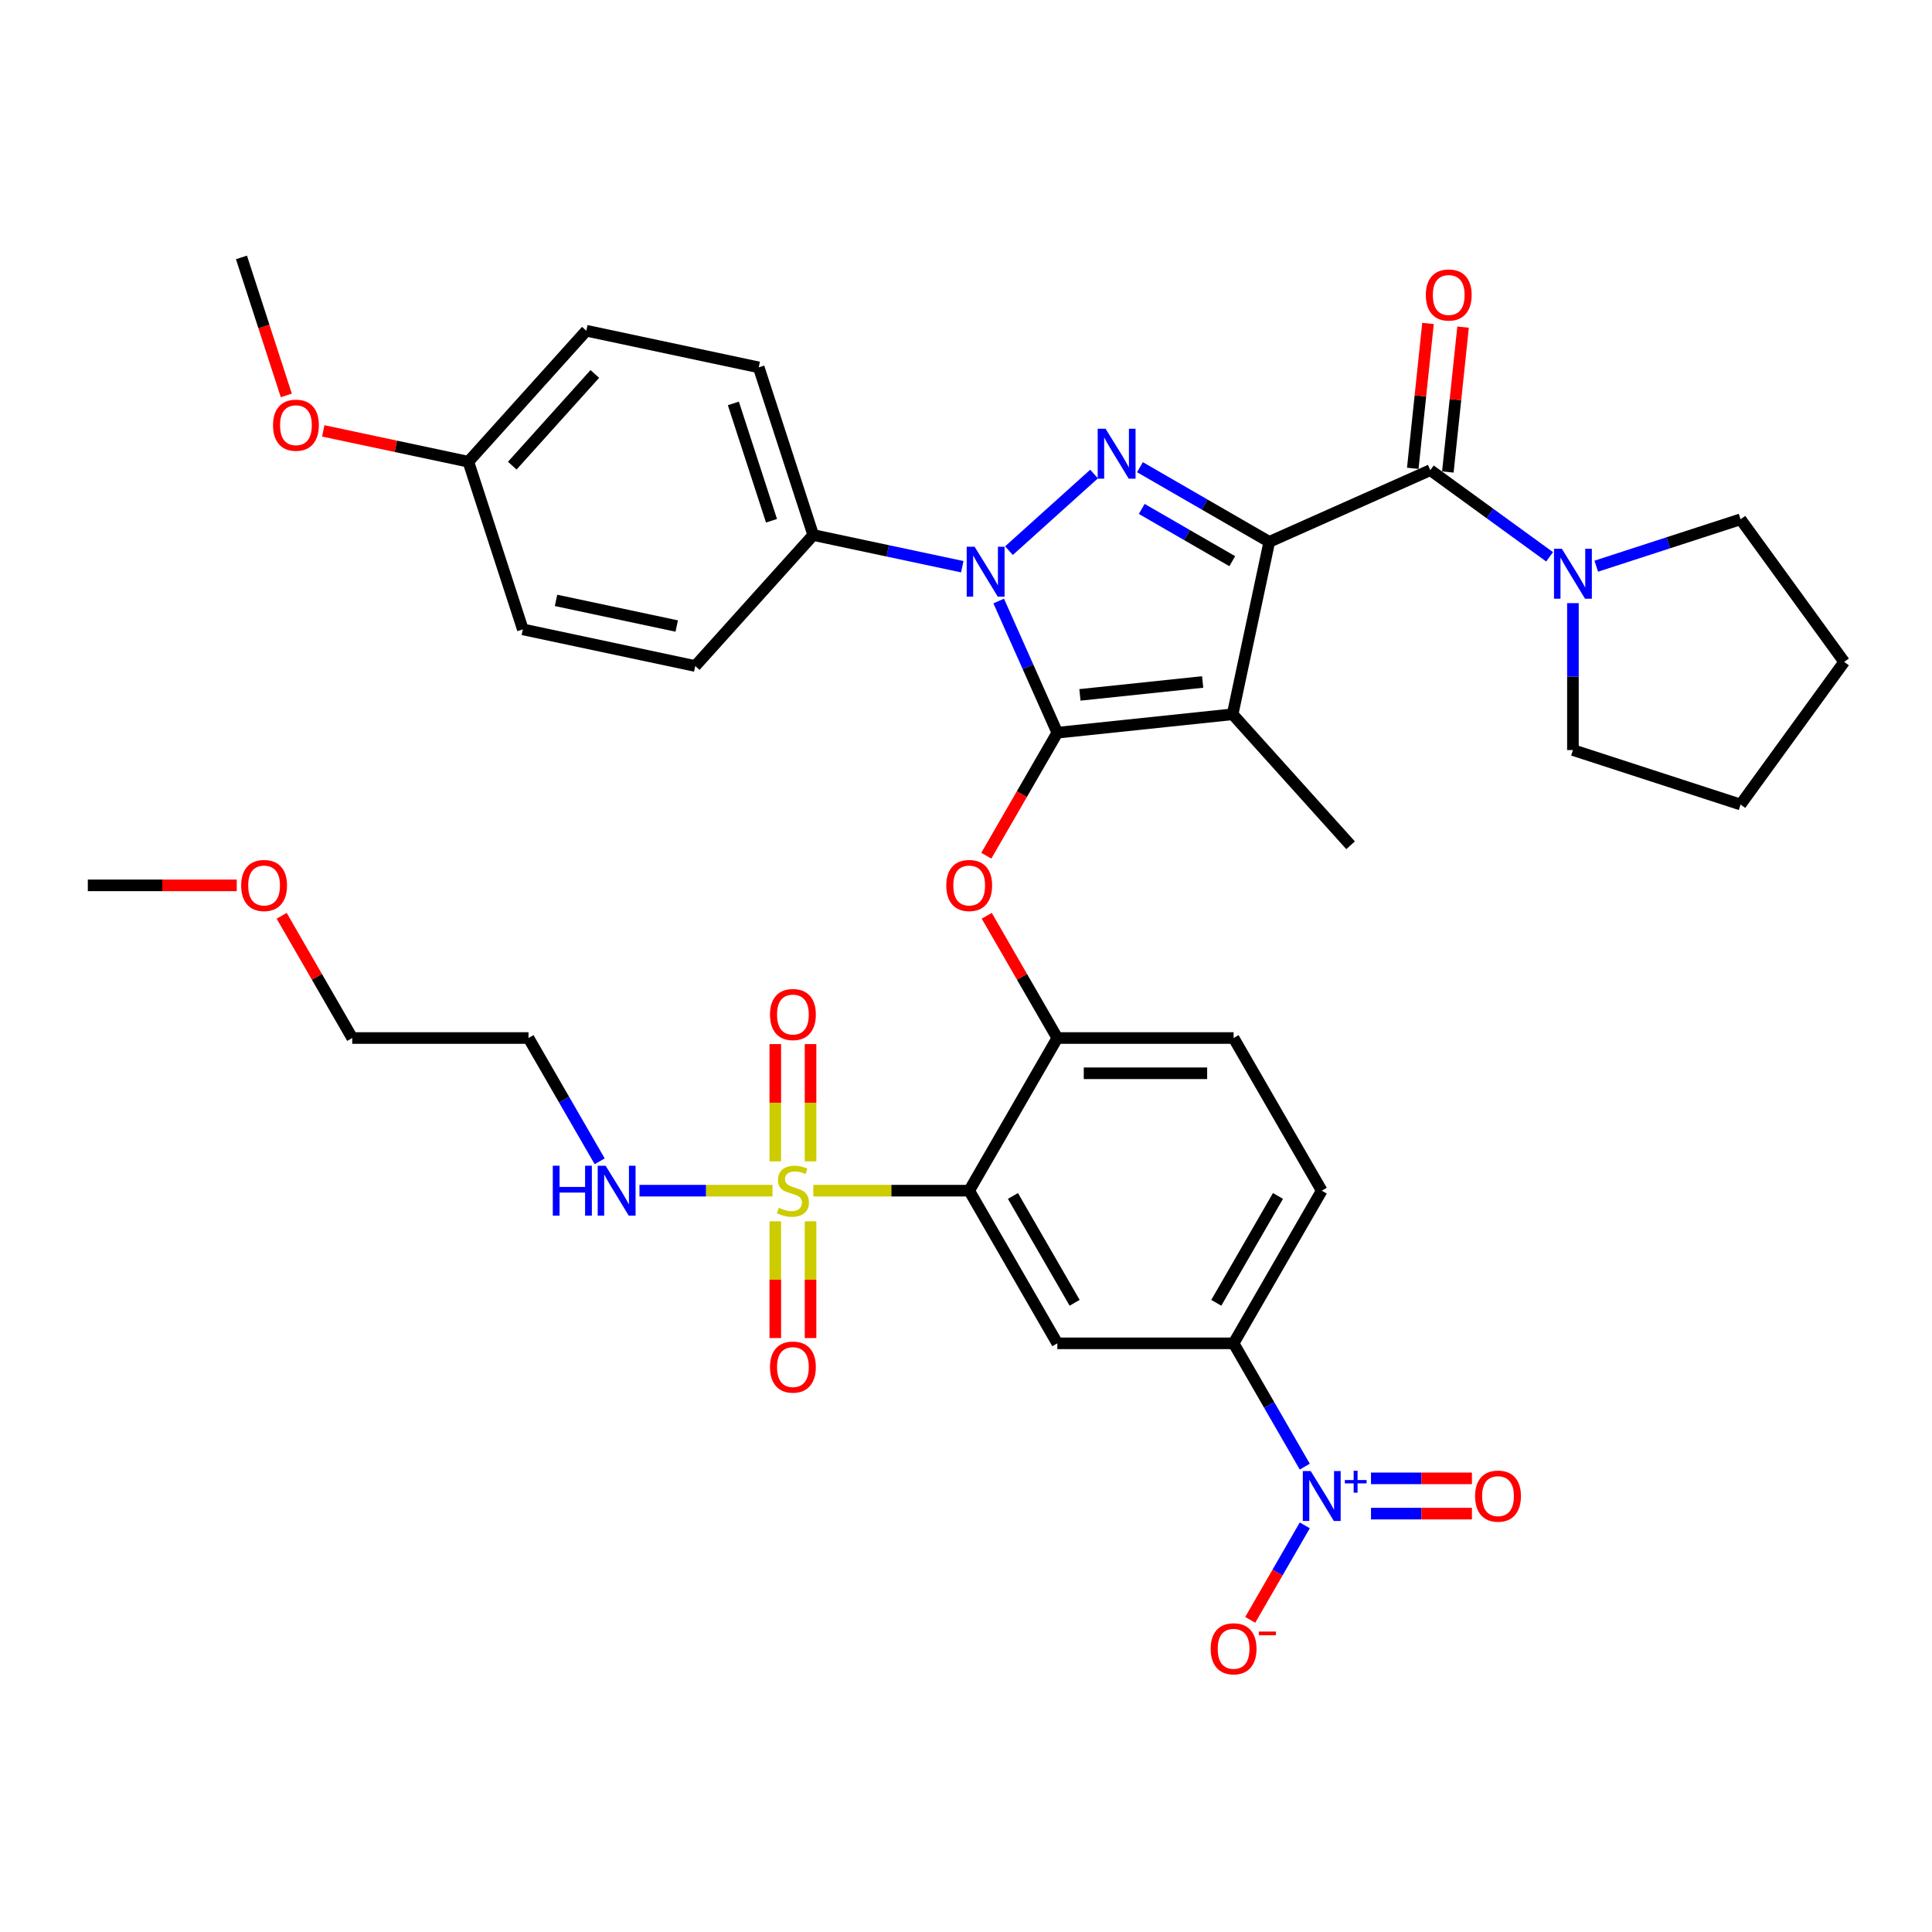 <?xml version='1.0' encoding='iso-8859-1'?>
<svg version='1.1' baseProfile='full'
              xmlns='http://www.w3.org/2000/svg'
                      xmlns:rdkit='http://www.rdkit.org/xml'
                      xmlns:xlink='http://www.w3.org/1999/xlink'
                  xml:space='preserve'
width='1000px' height='1000px' viewBox='0 0 1000 1000'>
<!-- END OF HEADER -->
<rect style='opacity:1.0;fill:#FFFFFF;stroke:none' width='1000' height='1000' x='0' y='0'> </rect>
<path class='bond-0' d='M 814.143,388.222 L 900.916,416.416' style='fill:none;fill-rule:evenodd;stroke:#000000;stroke-width:6px;stroke-linecap:butt;stroke-linejoin:miter;stroke-opacity:1' />
<path class='bond-1' d='M 814.143,388.222 L 814.143,350.203' style='fill:none;fill-rule:evenodd;stroke:#000000;stroke-width:6px;stroke-linecap:butt;stroke-linejoin:miter;stroke-opacity:1' />
<path class='bond-1' d='M 814.143,350.203 L 814.143,312.183' style='fill:none;fill-rule:evenodd;stroke:#0000FF;stroke-width:6px;stroke-linecap:butt;stroke-linejoin:miter;stroke-opacity:1' />
<path class='bond-2' d='M 740.329,243.354 L 771.196,265.78' style='fill:none;fill-rule:evenodd;stroke:#000000;stroke-width:6px;stroke-linecap:butt;stroke-linejoin:miter;stroke-opacity:1' />
<path class='bond-2' d='M 771.196,265.78 L 802.063,288.206' style='fill:none;fill-rule:evenodd;stroke:#0000FF;stroke-width:6px;stroke-linecap:butt;stroke-linejoin:miter;stroke-opacity:1' />
<path class='bond-3' d='M 749.403,244.308 L 753.344,206.812' style='fill:none;fill-rule:evenodd;stroke:#000000;stroke-width:6px;stroke-linecap:butt;stroke-linejoin:miter;stroke-opacity:1' />
<path class='bond-3' d='M 753.344,206.812 L 757.285,169.316' style='fill:none;fill-rule:evenodd;stroke:#FF0000;stroke-width:6px;stroke-linecap:butt;stroke-linejoin:miter;stroke-opacity:1' />
<path class='bond-3' d='M 731.255,242.4 L 735.196,204.905' style='fill:none;fill-rule:evenodd;stroke:#000000;stroke-width:6px;stroke-linecap:butt;stroke-linejoin:miter;stroke-opacity:1' />
<path class='bond-3' d='M 735.196,204.905 L 739.137,167.409' style='fill:none;fill-rule:evenodd;stroke:#FF0000;stroke-width:6px;stroke-linecap:butt;stroke-linejoin:miter;stroke-opacity:1' />
<path class='bond-4' d='M 740.329,243.354 L 656.978,280.464' style='fill:none;fill-rule:evenodd;stroke:#000000;stroke-width:6px;stroke-linecap:butt;stroke-linejoin:miter;stroke-opacity:1' />
<path class='bond-5' d='M 826.223,293.058 L 863.57,280.923' style='fill:none;fill-rule:evenodd;stroke:#0000FF;stroke-width:6px;stroke-linecap:butt;stroke-linejoin:miter;stroke-opacity:1' />
<path class='bond-5' d='M 863.57,280.923 L 900.916,268.788' style='fill:none;fill-rule:evenodd;stroke:#000000;stroke-width:6px;stroke-linecap:butt;stroke-linejoin:miter;stroke-opacity:1' />
<path class='bond-6' d='M 900.916,268.788 L 954.545,342.602' style='fill:none;fill-rule:evenodd;stroke:#000000;stroke-width:6px;stroke-linecap:butt;stroke-linejoin:miter;stroke-opacity:1' />
<path class='bond-7' d='M 498.079,293.328 L 459.496,285.127' style='fill:none;fill-rule:evenodd;stroke:#0000FF;stroke-width:6px;stroke-linecap:butt;stroke-linejoin:miter;stroke-opacity:1' />
<path class='bond-7' d='M 459.496,285.127 L 420.914,276.926' style='fill:none;fill-rule:evenodd;stroke:#000000;stroke-width:6px;stroke-linecap:butt;stroke-linejoin:miter;stroke-opacity:1' />
<path class='bond-8' d='M 522.239,285.019 L 566.289,245.356' style='fill:none;fill-rule:evenodd;stroke:#0000FF;stroke-width:6px;stroke-linecap:butt;stroke-linejoin:miter;stroke-opacity:1' />
<path class='bond-9' d='M 516.927,311.096 L 532.098,345.171' style='fill:none;fill-rule:evenodd;stroke:#0000FF;stroke-width:6px;stroke-linecap:butt;stroke-linejoin:miter;stroke-opacity:1' />
<path class='bond-9' d='M 532.098,345.171 L 547.269,379.247' style='fill:none;fill-rule:evenodd;stroke:#000000;stroke-width:6px;stroke-linecap:butt;stroke-linejoin:miter;stroke-opacity:1' />
<path class='bond-10' d='M 590.043,241.819 L 623.51,261.142' style='fill:none;fill-rule:evenodd;stroke:#0000FF;stroke-width:6px;stroke-linecap:butt;stroke-linejoin:miter;stroke-opacity:1' />
<path class='bond-10' d='M 623.51,261.142 L 656.978,280.464' style='fill:none;fill-rule:evenodd;stroke:#000000;stroke-width:6px;stroke-linecap:butt;stroke-linejoin:miter;stroke-opacity:1' />
<path class='bond-10' d='M 590.959,263.419 L 614.387,276.945' style='fill:none;fill-rule:evenodd;stroke:#0000FF;stroke-width:6px;stroke-linecap:butt;stroke-linejoin:miter;stroke-opacity:1' />
<path class='bond-10' d='M 614.387,276.945 L 637.814,290.47' style='fill:none;fill-rule:evenodd;stroke:#000000;stroke-width:6px;stroke-linecap:butt;stroke-linejoin:miter;stroke-opacity:1' />
<path class='bond-11' d='M 656.978,280.464 L 638.008,369.709' style='fill:none;fill-rule:evenodd;stroke:#000000;stroke-width:6px;stroke-linecap:butt;stroke-linejoin:miter;stroke-opacity:1' />
<path class='bond-12' d='M 638.008,369.709 L 547.269,379.247' style='fill:none;fill-rule:evenodd;stroke:#000000;stroke-width:6px;stroke-linecap:butt;stroke-linejoin:miter;stroke-opacity:1' />
<path class='bond-12' d='M 622.49,352.992 L 558.973,359.668' style='fill:none;fill-rule:evenodd;stroke:#000000;stroke-width:6px;stroke-linecap:butt;stroke-linejoin:miter;stroke-opacity:1' />
<path class='bond-13' d='M 638.008,369.709 L 699.059,437.513' style='fill:none;fill-rule:evenodd;stroke:#000000;stroke-width:6px;stroke-linecap:butt;stroke-linejoin:miter;stroke-opacity:1' />
<path class='bond-14' d='M 547.269,379.247 L 528.89,411.081' style='fill:none;fill-rule:evenodd;stroke:#000000;stroke-width:6px;stroke-linecap:butt;stroke-linejoin:miter;stroke-opacity:1' />
<path class='bond-14' d='M 528.89,411.081 L 510.51,442.915' style='fill:none;fill-rule:evenodd;stroke:#FF0000;stroke-width:6px;stroke-linecap:butt;stroke-linejoin:miter;stroke-opacity:1' />
<path class='bond-15' d='M 684.128,616.292 L 638.508,695.308' style='fill:none;fill-rule:evenodd;stroke:#000000;stroke-width:6px;stroke-linecap:butt;stroke-linejoin:miter;stroke-opacity:1' />
<path class='bond-15' d='M 661.482,619.021 L 629.548,674.332' style='fill:none;fill-rule:evenodd;stroke:#000000;stroke-width:6px;stroke-linecap:butt;stroke-linejoin:miter;stroke-opacity:1' />
<path class='bond-16' d='M 684.128,616.292 L 638.508,537.277' style='fill:none;fill-rule:evenodd;stroke:#000000;stroke-width:6px;stroke-linecap:butt;stroke-linejoin:miter;stroke-opacity:1' />
<path class='bond-17' d='M 510.742,474.01 L 529.005,505.643' style='fill:none;fill-rule:evenodd;stroke:#FF0000;stroke-width:6px;stroke-linecap:butt;stroke-linejoin:miter;stroke-opacity:1' />
<path class='bond-17' d='M 529.005,505.643 L 547.269,537.277' style='fill:none;fill-rule:evenodd;stroke:#000000;stroke-width:6px;stroke-linecap:butt;stroke-linejoin:miter;stroke-opacity:1' />
<path class='bond-18' d='M 638.508,695.308 L 547.269,695.308' style='fill:none;fill-rule:evenodd;stroke:#000000;stroke-width:6px;stroke-linecap:butt;stroke-linejoin:miter;stroke-opacity:1' />
<path class='bond-19' d='M 638.508,695.308 L 656.93,727.215' style='fill:none;fill-rule:evenodd;stroke:#000000;stroke-width:6px;stroke-linecap:butt;stroke-linejoin:miter;stroke-opacity:1' />
<path class='bond-19' d='M 656.93,727.215 L 675.352,759.123' style='fill:none;fill-rule:evenodd;stroke:#0000FF;stroke-width:6px;stroke-linecap:butt;stroke-linejoin:miter;stroke-opacity:1' />
<path class='bond-20' d='M 547.269,695.308 L 501.65,616.292' style='fill:none;fill-rule:evenodd;stroke:#000000;stroke-width:6px;stroke-linecap:butt;stroke-linejoin:miter;stroke-opacity:1' />
<path class='bond-20' d='M 556.229,674.332 L 524.296,619.021' style='fill:none;fill-rule:evenodd;stroke:#000000;stroke-width:6px;stroke-linecap:butt;stroke-linejoin:miter;stroke-opacity:1' />
<path class='bond-21' d='M 501.65,616.292 L 547.269,537.277' style='fill:none;fill-rule:evenodd;stroke:#000000;stroke-width:6px;stroke-linecap:butt;stroke-linejoin:miter;stroke-opacity:1' />
<path class='bond-22' d='M 501.65,616.292 L 461.313,616.292' style='fill:none;fill-rule:evenodd;stroke:#000000;stroke-width:6px;stroke-linecap:butt;stroke-linejoin:miter;stroke-opacity:1' />
<path class='bond-22' d='M 461.313,616.292 L 420.976,616.292' style='fill:none;fill-rule:evenodd;stroke:#CCCC00;stroke-width:6px;stroke-linecap:butt;stroke-linejoin:miter;stroke-opacity:1' />
<path class='bond-23' d='M 420.914,276.926 L 392.719,190.152' style='fill:none;fill-rule:evenodd;stroke:#000000;stroke-width:6px;stroke-linecap:butt;stroke-linejoin:miter;stroke-opacity:1' />
<path class='bond-23' d='M 399.33,269.549 L 379.594,208.807' style='fill:none;fill-rule:evenodd;stroke:#000000;stroke-width:6px;stroke-linecap:butt;stroke-linejoin:miter;stroke-opacity:1' />
<path class='bond-24' d='M 420.914,276.926 L 359.863,344.73' style='fill:none;fill-rule:evenodd;stroke:#000000;stroke-width:6px;stroke-linecap:butt;stroke-linejoin:miter;stroke-opacity:1' />
<path class='bond-25' d='M 242.423,238.987 L 303.474,171.183' style='fill:none;fill-rule:evenodd;stroke:#000000;stroke-width:6px;stroke-linecap:butt;stroke-linejoin:miter;stroke-opacity:1' />
<path class='bond-25' d='M 265.142,241.026 L 307.877,193.563' style='fill:none;fill-rule:evenodd;stroke:#000000;stroke-width:6px;stroke-linecap:butt;stroke-linejoin:miter;stroke-opacity:1' />
<path class='bond-26' d='M 242.423,238.987 L 204.872,231.005' style='fill:none;fill-rule:evenodd;stroke:#000000;stroke-width:6px;stroke-linecap:butt;stroke-linejoin:miter;stroke-opacity:1' />
<path class='bond-26' d='M 204.872,231.005 L 167.32,223.023' style='fill:none;fill-rule:evenodd;stroke:#FF0000;stroke-width:6px;stroke-linecap:butt;stroke-linejoin:miter;stroke-opacity:1' />
<path class='bond-27' d='M 242.423,238.987 L 270.618,325.76' style='fill:none;fill-rule:evenodd;stroke:#000000;stroke-width:6px;stroke-linecap:butt;stroke-linejoin:miter;stroke-opacity:1' />
<path class='bond-28' d='M 392.719,190.152 L 303.474,171.183' style='fill:none;fill-rule:evenodd;stroke:#000000;stroke-width:6px;stroke-linecap:butt;stroke-linejoin:miter;stroke-opacity:1' />
<path class='bond-29' d='M 359.863,344.73 L 270.618,325.76' style='fill:none;fill-rule:evenodd;stroke:#000000;stroke-width:6px;stroke-linecap:butt;stroke-linejoin:miter;stroke-opacity:1' />
<path class='bond-29' d='M 350.27,324.035 L 287.798,310.756' style='fill:none;fill-rule:evenodd;stroke:#000000;stroke-width:6px;stroke-linecap:butt;stroke-linejoin:miter;stroke-opacity:1' />
<path class='bond-30' d='M 148.192,204.67 L 136.588,168.957' style='fill:none;fill-rule:evenodd;stroke:#FF0000;stroke-width:6px;stroke-linecap:butt;stroke-linejoin:miter;stroke-opacity:1' />
<path class='bond-30' d='M 136.588,168.957 L 124.984,133.243' style='fill:none;fill-rule:evenodd;stroke:#000000;stroke-width:6px;stroke-linecap:butt;stroke-linejoin:miter;stroke-opacity:1' />
<path class='bond-31' d='M 547.269,537.277 L 638.508,537.277' style='fill:none;fill-rule:evenodd;stroke:#000000;stroke-width:6px;stroke-linecap:butt;stroke-linejoin:miter;stroke-opacity:1' />
<path class='bond-31' d='M 560.955,555.525 L 624.822,555.525' style='fill:none;fill-rule:evenodd;stroke:#000000;stroke-width:6px;stroke-linecap:butt;stroke-linejoin:miter;stroke-opacity:1' />
<path class='bond-32' d='M 401.287,632.15 L 401.287,662.366' style='fill:none;fill-rule:evenodd;stroke:#CCCC00;stroke-width:6px;stroke-linecap:butt;stroke-linejoin:miter;stroke-opacity:1' />
<path class='bond-32' d='M 401.287,662.366 L 401.287,692.582' style='fill:none;fill-rule:evenodd;stroke:#FF0000;stroke-width:6px;stroke-linecap:butt;stroke-linejoin:miter;stroke-opacity:1' />
<path class='bond-32' d='M 419.535,632.15 L 419.535,662.366' style='fill:none;fill-rule:evenodd;stroke:#CCCC00;stroke-width:6px;stroke-linecap:butt;stroke-linejoin:miter;stroke-opacity:1' />
<path class='bond-32' d='M 419.535,662.366 L 419.535,692.582' style='fill:none;fill-rule:evenodd;stroke:#FF0000;stroke-width:6px;stroke-linecap:butt;stroke-linejoin:miter;stroke-opacity:1' />
<path class='bond-33' d='M 419.535,601.129 L 419.535,570.775' style='fill:none;fill-rule:evenodd;stroke:#CCCC00;stroke-width:6px;stroke-linecap:butt;stroke-linejoin:miter;stroke-opacity:1' />
<path class='bond-33' d='M 419.535,570.775 L 419.535,540.422' style='fill:none;fill-rule:evenodd;stroke:#FF0000;stroke-width:6px;stroke-linecap:butt;stroke-linejoin:miter;stroke-opacity:1' />
<path class='bond-33' d='M 401.287,601.129 L 401.287,570.775' style='fill:none;fill-rule:evenodd;stroke:#CCCC00;stroke-width:6px;stroke-linecap:butt;stroke-linejoin:miter;stroke-opacity:1' />
<path class='bond-33' d='M 401.287,570.775 L 401.287,540.422' style='fill:none;fill-rule:evenodd;stroke:#FF0000;stroke-width:6px;stroke-linecap:butt;stroke-linejoin:miter;stroke-opacity:1' />
<path class='bond-34' d='M 399.845,616.292 L 365.416,616.292' style='fill:none;fill-rule:evenodd;stroke:#CCCC00;stroke-width:6px;stroke-linecap:butt;stroke-linejoin:miter;stroke-opacity:1' />
<path class='bond-34' d='M 365.416,616.292 L 330.988,616.292' style='fill:none;fill-rule:evenodd;stroke:#0000FF;stroke-width:6px;stroke-linecap:butt;stroke-linejoin:miter;stroke-opacity:1' />
<path class='bond-35' d='M 310.396,601.092 L 291.974,569.185' style='fill:none;fill-rule:evenodd;stroke:#0000FF;stroke-width:6px;stroke-linecap:butt;stroke-linejoin:miter;stroke-opacity:1' />
<path class='bond-35' d='M 291.974,569.185 L 273.552,537.277' style='fill:none;fill-rule:evenodd;stroke:#000000;stroke-width:6px;stroke-linecap:butt;stroke-linejoin:miter;stroke-opacity:1' />
<path class='bond-36' d='M 675.352,789.524 L 661.233,813.977' style='fill:none;fill-rule:evenodd;stroke:#0000FF;stroke-width:6px;stroke-linecap:butt;stroke-linejoin:miter;stroke-opacity:1' />
<path class='bond-36' d='M 661.233,813.977 L 647.115,838.431' style='fill:none;fill-rule:evenodd;stroke:#FF0000;stroke-width:6px;stroke-linecap:butt;stroke-linejoin:miter;stroke-opacity:1' />
<path class='bond-37' d='M 709.624,783.447 L 735.743,783.447' style='fill:none;fill-rule:evenodd;stroke:#0000FF;stroke-width:6px;stroke-linecap:butt;stroke-linejoin:miter;stroke-opacity:1' />
<path class='bond-37' d='M 735.743,783.447 L 761.862,783.447' style='fill:none;fill-rule:evenodd;stroke:#FF0000;stroke-width:6px;stroke-linecap:butt;stroke-linejoin:miter;stroke-opacity:1' />
<path class='bond-37' d='M 709.624,765.199 L 735.743,765.199' style='fill:none;fill-rule:evenodd;stroke:#0000FF;stroke-width:6px;stroke-linecap:butt;stroke-linejoin:miter;stroke-opacity:1' />
<path class='bond-37' d='M 735.743,765.199 L 761.862,765.199' style='fill:none;fill-rule:evenodd;stroke:#FF0000;stroke-width:6px;stroke-linecap:butt;stroke-linejoin:miter;stroke-opacity:1' />
<path class='bond-38' d='M 145.786,474.01 L 164.049,505.643' style='fill:none;fill-rule:evenodd;stroke:#FF0000;stroke-width:6px;stroke-linecap:butt;stroke-linejoin:miter;stroke-opacity:1' />
<path class='bond-38' d='M 164.049,505.643 L 182.313,537.277' style='fill:none;fill-rule:evenodd;stroke:#000000;stroke-width:6px;stroke-linecap:butt;stroke-linejoin:miter;stroke-opacity:1' />
<path class='bond-39' d='M 122.552,458.262 L 84.003,458.262' style='fill:none;fill-rule:evenodd;stroke:#FF0000;stroke-width:6px;stroke-linecap:butt;stroke-linejoin:miter;stroke-opacity:1' />
<path class='bond-39' d='M 84.003,458.262 L 45.455,458.262' style='fill:none;fill-rule:evenodd;stroke:#000000;stroke-width:6px;stroke-linecap:butt;stroke-linejoin:miter;stroke-opacity:1' />
<path class='bond-40' d='M 273.552,537.277 L 182.313,537.277' style='fill:none;fill-rule:evenodd;stroke:#000000;stroke-width:6px;stroke-linecap:butt;stroke-linejoin:miter;stroke-opacity:1' />
<path class='bond-41' d='M 900.916,416.416 L 954.545,342.602' style='fill:none;fill-rule:evenodd;stroke:#000000;stroke-width:6px;stroke-linecap:butt;stroke-linejoin:miter;stroke-opacity:1' />
<path  class='atom-2' d='M 808.431 284.063
L 816.898 297.749
Q 817.738 299.1, 819.088 301.545
Q 820.439 303.99, 820.512 304.136
L 820.512 284.063
L 823.942 284.063
L 823.942 309.902
L 820.402 309.902
L 811.315 294.939
Q 810.256 293.187, 809.125 291.18
Q 808.03 289.173, 807.702 288.552
L 807.702 309.902
L 804.344 309.902
L 804.344 284.063
L 808.431 284.063
' fill='#0000FF'/>
<path  class='atom-3' d='M 738.005 152.688
Q 738.005 146.483, 741.071 143.016
Q 744.136 139.549, 749.866 139.549
Q 755.596 139.549, 758.662 143.016
Q 761.727 146.483, 761.727 152.688
Q 761.727 158.965, 758.625 162.542
Q 755.523 166.082, 749.866 166.082
Q 744.173 166.082, 741.071 162.542
Q 738.005 159.001, 738.005 152.688
M 749.866 163.162
Q 753.808 163.162, 755.924 160.534
Q 758.078 157.87, 758.078 152.688
Q 758.078 147.615, 755.924 145.06
Q 753.808 142.469, 749.866 142.469
Q 745.925 142.469, 743.771 145.024
Q 741.655 147.578, 741.655 152.688
Q 741.655 157.907, 743.771 160.534
Q 745.925 163.162, 749.866 163.162
' fill='#FF0000'/>
<path  class='atom-5' d='M 504.447 282.976
L 512.914 296.662
Q 513.754 298.012, 515.104 300.457
Q 516.454 302.903, 516.527 303.049
L 516.527 282.976
L 519.958 282.976
L 519.958 308.815
L 516.418 308.815
L 507.331 293.852
Q 506.272 292.1, 505.141 290.093
Q 504.046 288.085, 503.717 287.465
L 503.717 308.815
L 500.36 308.815
L 500.36 282.976
L 504.447 282.976
' fill='#0000FF'/>
<path  class='atom-6' d='M 572.251 221.925
L 580.718 235.611
Q 581.558 236.961, 582.908 239.407
Q 584.258 241.852, 584.331 241.998
L 584.331 221.925
L 587.762 221.925
L 587.762 247.764
L 584.222 247.764
L 575.134 232.801
Q 574.076 231.049, 572.945 229.042
Q 571.85 227.035, 571.521 226.414
L 571.521 247.764
L 568.164 247.764
L 568.164 221.925
L 572.251 221.925
' fill='#0000FF'/>
<path  class='atom-11' d='M 489.789 458.335
Q 489.789 452.131, 492.854 448.663
Q 495.92 445.196, 501.65 445.196
Q 507.38 445.196, 510.445 448.663
Q 513.511 452.131, 513.511 458.335
Q 513.511 464.612, 510.409 468.189
Q 507.307 471.729, 501.65 471.729
Q 495.956 471.729, 492.854 468.189
Q 489.789 464.649, 489.789 458.335
M 501.65 468.809
Q 505.591 468.809, 507.708 466.181
Q 509.861 463.517, 509.861 458.335
Q 509.861 453.262, 507.708 450.707
Q 505.591 448.116, 501.65 448.116
Q 497.708 448.116, 495.555 450.671
Q 493.438 453.225, 493.438 458.335
Q 493.438 463.554, 495.555 466.181
Q 497.708 468.809, 501.65 468.809
' fill='#FF0000'/>
<path  class='atom-22' d='M 141.317 220.09
Q 141.317 213.886, 144.383 210.419
Q 147.448 206.951, 153.178 206.951
Q 158.908 206.951, 161.973 210.419
Q 165.039 213.886, 165.039 220.09
Q 165.039 226.367, 161.937 229.944
Q 158.835 233.484, 153.178 233.484
Q 147.485 233.484, 144.383 229.944
Q 141.317 226.404, 141.317 220.09
M 153.178 230.564
Q 157.12 230.564, 159.236 227.936
Q 161.39 225.272, 161.39 220.09
Q 161.39 215.017, 159.236 212.462
Q 157.12 209.871, 153.178 209.871
Q 149.236 209.871, 147.083 212.426
Q 144.966 214.98, 144.966 220.09
Q 144.966 225.309, 147.083 227.936
Q 149.236 230.564, 153.178 230.564
' fill='#FF0000'/>
<path  class='atom-26' d='M 403.112 625.161
Q 403.404 625.27, 404.608 625.781
Q 405.812 626.292, 407.126 626.621
Q 408.476 626.913, 409.79 626.913
Q 412.235 626.913, 413.659 625.745
Q 415.082 624.54, 415.082 622.46
Q 415.082 621.037, 414.352 620.161
Q 413.659 619.285, 412.564 618.811
Q 411.469 618.336, 409.644 617.789
Q 407.345 617.095, 405.958 616.438
Q 404.608 615.782, 403.622 614.395
Q 402.674 613.008, 402.674 610.672
Q 402.674 607.424, 404.863 605.417
Q 407.09 603.41, 411.469 603.41
Q 414.462 603.41, 417.856 604.833
L 417.016 607.643
Q 413.914 606.366, 411.579 606.366
Q 409.06 606.366, 407.673 607.424
Q 406.287 608.446, 406.323 610.234
Q 406.323 611.621, 407.017 612.46
Q 407.746 613.3, 408.768 613.774
Q 409.827 614.249, 411.579 614.796
Q 413.914 615.526, 415.301 616.256
Q 416.688 616.986, 417.673 618.482
Q 418.695 619.942, 418.695 622.46
Q 418.695 626.037, 416.286 627.971
Q 413.914 629.869, 409.936 629.869
Q 407.637 629.869, 405.885 629.358
Q 404.17 628.883, 402.126 628.044
L 403.112 625.161
' fill='#CCCC00'/>
<path  class='atom-27' d='M 398.55 707.604
Q 398.55 701.4, 401.615 697.933
Q 404.681 694.466, 410.411 694.466
Q 416.14 694.466, 419.206 697.933
Q 422.272 701.4, 422.272 707.604
Q 422.272 713.882, 419.17 717.458
Q 416.067 720.998, 410.411 720.998
Q 404.717 720.998, 401.615 717.458
Q 398.55 713.918, 398.55 707.604
M 410.411 718.079
Q 414.352 718.079, 416.469 715.451
Q 418.622 712.787, 418.622 707.604
Q 418.622 702.532, 416.469 699.977
Q 414.352 697.386, 410.411 697.386
Q 406.469 697.386, 404.316 699.94
Q 402.199 702.495, 402.199 707.604
Q 402.199 712.823, 404.316 715.451
Q 406.469 718.079, 410.411 718.079
' fill='#FF0000'/>
<path  class='atom-28' d='M 398.55 525.126
Q 398.55 518.922, 401.615 515.455
Q 404.681 511.988, 410.411 511.988
Q 416.14 511.988, 419.206 515.455
Q 422.272 518.922, 422.272 525.126
Q 422.272 531.404, 419.17 534.98
Q 416.067 538.52, 410.411 538.52
Q 404.717 538.52, 401.615 534.98
Q 398.55 531.44, 398.55 525.126
M 410.411 535.601
Q 414.352 535.601, 416.469 532.973
Q 418.622 530.309, 418.622 525.126
Q 418.622 520.054, 416.469 517.499
Q 414.352 514.908, 410.411 514.908
Q 406.469 514.908, 404.316 517.462
Q 402.199 520.017, 402.199 525.126
Q 402.199 530.345, 404.316 532.973
Q 406.469 535.601, 410.411 535.601
' fill='#FF0000'/>
<path  class='atom-29' d='M 286.125 603.373
L 289.628 603.373
L 289.628 614.358
L 302.84 614.358
L 302.84 603.373
L 306.343 603.373
L 306.343 629.212
L 302.84 629.212
L 302.84 617.278
L 289.628 617.278
L 289.628 629.212
L 286.125 629.212
L 286.125 603.373
' fill='#0000FF'/>
<path  class='atom-29' d='M 313.46 603.373
L 321.927 617.059
Q 322.766 618.409, 324.117 620.854
Q 325.467 623.3, 325.54 623.446
L 325.54 603.373
L 328.971 603.373
L 328.971 629.212
L 325.431 629.212
L 316.343 614.249
Q 315.285 612.497, 314.153 610.49
Q 313.059 608.482, 312.73 607.862
L 312.73 629.212
L 309.373 629.212
L 309.373 603.373
L 313.46 603.373
' fill='#0000FF'/>
<path  class='atom-30' d='M 678.416 761.404
L 686.883 775.09
Q 687.723 776.44, 689.073 778.885
Q 690.423 781.33, 690.496 781.476
L 690.496 761.404
L 693.927 761.404
L 693.927 787.243
L 690.387 787.243
L 681.299 772.279
Q 680.241 770.528, 679.11 768.52
Q 678.015 766.513, 677.686 765.893
L 677.686 787.243
L 674.329 787.243
L 674.329 761.404
L 678.416 761.404
' fill='#0000FF'/>
<path  class='atom-30' d='M 696.095 766.061
L 700.647 766.061
L 700.647 761.268
L 702.67 761.268
L 702.67 766.061
L 707.343 766.061
L 707.343 767.796
L 702.67 767.796
L 702.67 772.613
L 700.647 772.613
L 700.647 767.796
L 696.095 767.796
L 696.095 766.061
' fill='#0000FF'/>
<path  class='atom-31' d='M 626.647 853.411
Q 626.647 847.207, 629.713 843.74
Q 632.778 840.273, 638.508 840.273
Q 644.238 840.273, 647.304 843.74
Q 650.369 847.207, 650.369 853.411
Q 650.369 859.689, 647.267 863.265
Q 644.165 866.805, 638.508 866.805
Q 632.815 866.805, 629.713 863.265
Q 626.647 859.725, 626.647 853.411
M 638.508 863.886
Q 642.45 863.886, 644.567 861.258
Q 646.72 858.594, 646.72 853.411
Q 646.72 848.339, 644.567 845.784
Q 642.45 843.193, 638.508 843.193
Q 634.567 843.193, 632.413 845.747
Q 630.297 848.302, 630.297 853.411
Q 630.297 858.63, 632.413 861.258
Q 634.567 863.886, 638.508 863.886
' fill='#FF0000'/>
<path  class='atom-31' d='M 651.574 844.49
L 660.414 844.49
L 660.414 846.417
L 651.574 846.417
L 651.574 844.49
' fill='#FF0000'/>
<path  class='atom-32' d='M 763.506 774.396
Q 763.506 768.192, 766.571 764.725
Q 769.637 761.258, 775.367 761.258
Q 781.097 761.258, 784.162 764.725
Q 787.228 768.192, 787.228 774.396
Q 787.228 780.673, 784.126 784.25
Q 781.024 787.79, 775.367 787.79
Q 769.673 787.79, 766.571 784.25
Q 763.506 780.71, 763.506 774.396
M 775.367 784.87
Q 779.308 784.87, 781.425 782.243
Q 783.578 779.578, 783.578 774.396
Q 783.578 769.323, 781.425 766.769
Q 779.308 764.177, 775.367 764.177
Q 771.425 764.177, 769.272 766.732
Q 767.155 769.287, 767.155 774.396
Q 767.155 779.615, 769.272 782.243
Q 771.425 784.87, 775.367 784.87
' fill='#FF0000'/>
<path  class='atom-33' d='M 124.833 458.335
Q 124.833 452.131, 127.898 448.663
Q 130.964 445.196, 136.694 445.196
Q 142.423 445.196, 145.489 448.663
Q 148.555 452.131, 148.555 458.335
Q 148.555 464.612, 145.453 468.189
Q 142.35 471.729, 136.694 471.729
Q 131 471.729, 127.898 468.189
Q 124.833 464.649, 124.833 458.335
M 136.694 468.809
Q 140.635 468.809, 142.752 466.181
Q 144.905 463.517, 144.905 458.335
Q 144.905 453.262, 142.752 450.707
Q 140.635 448.116, 136.694 448.116
Q 132.752 448.116, 130.599 450.671
Q 128.482 453.225, 128.482 458.335
Q 128.482 463.554, 130.599 466.181
Q 132.752 468.809, 136.694 468.809
' fill='#FF0000'/>
</svg>
